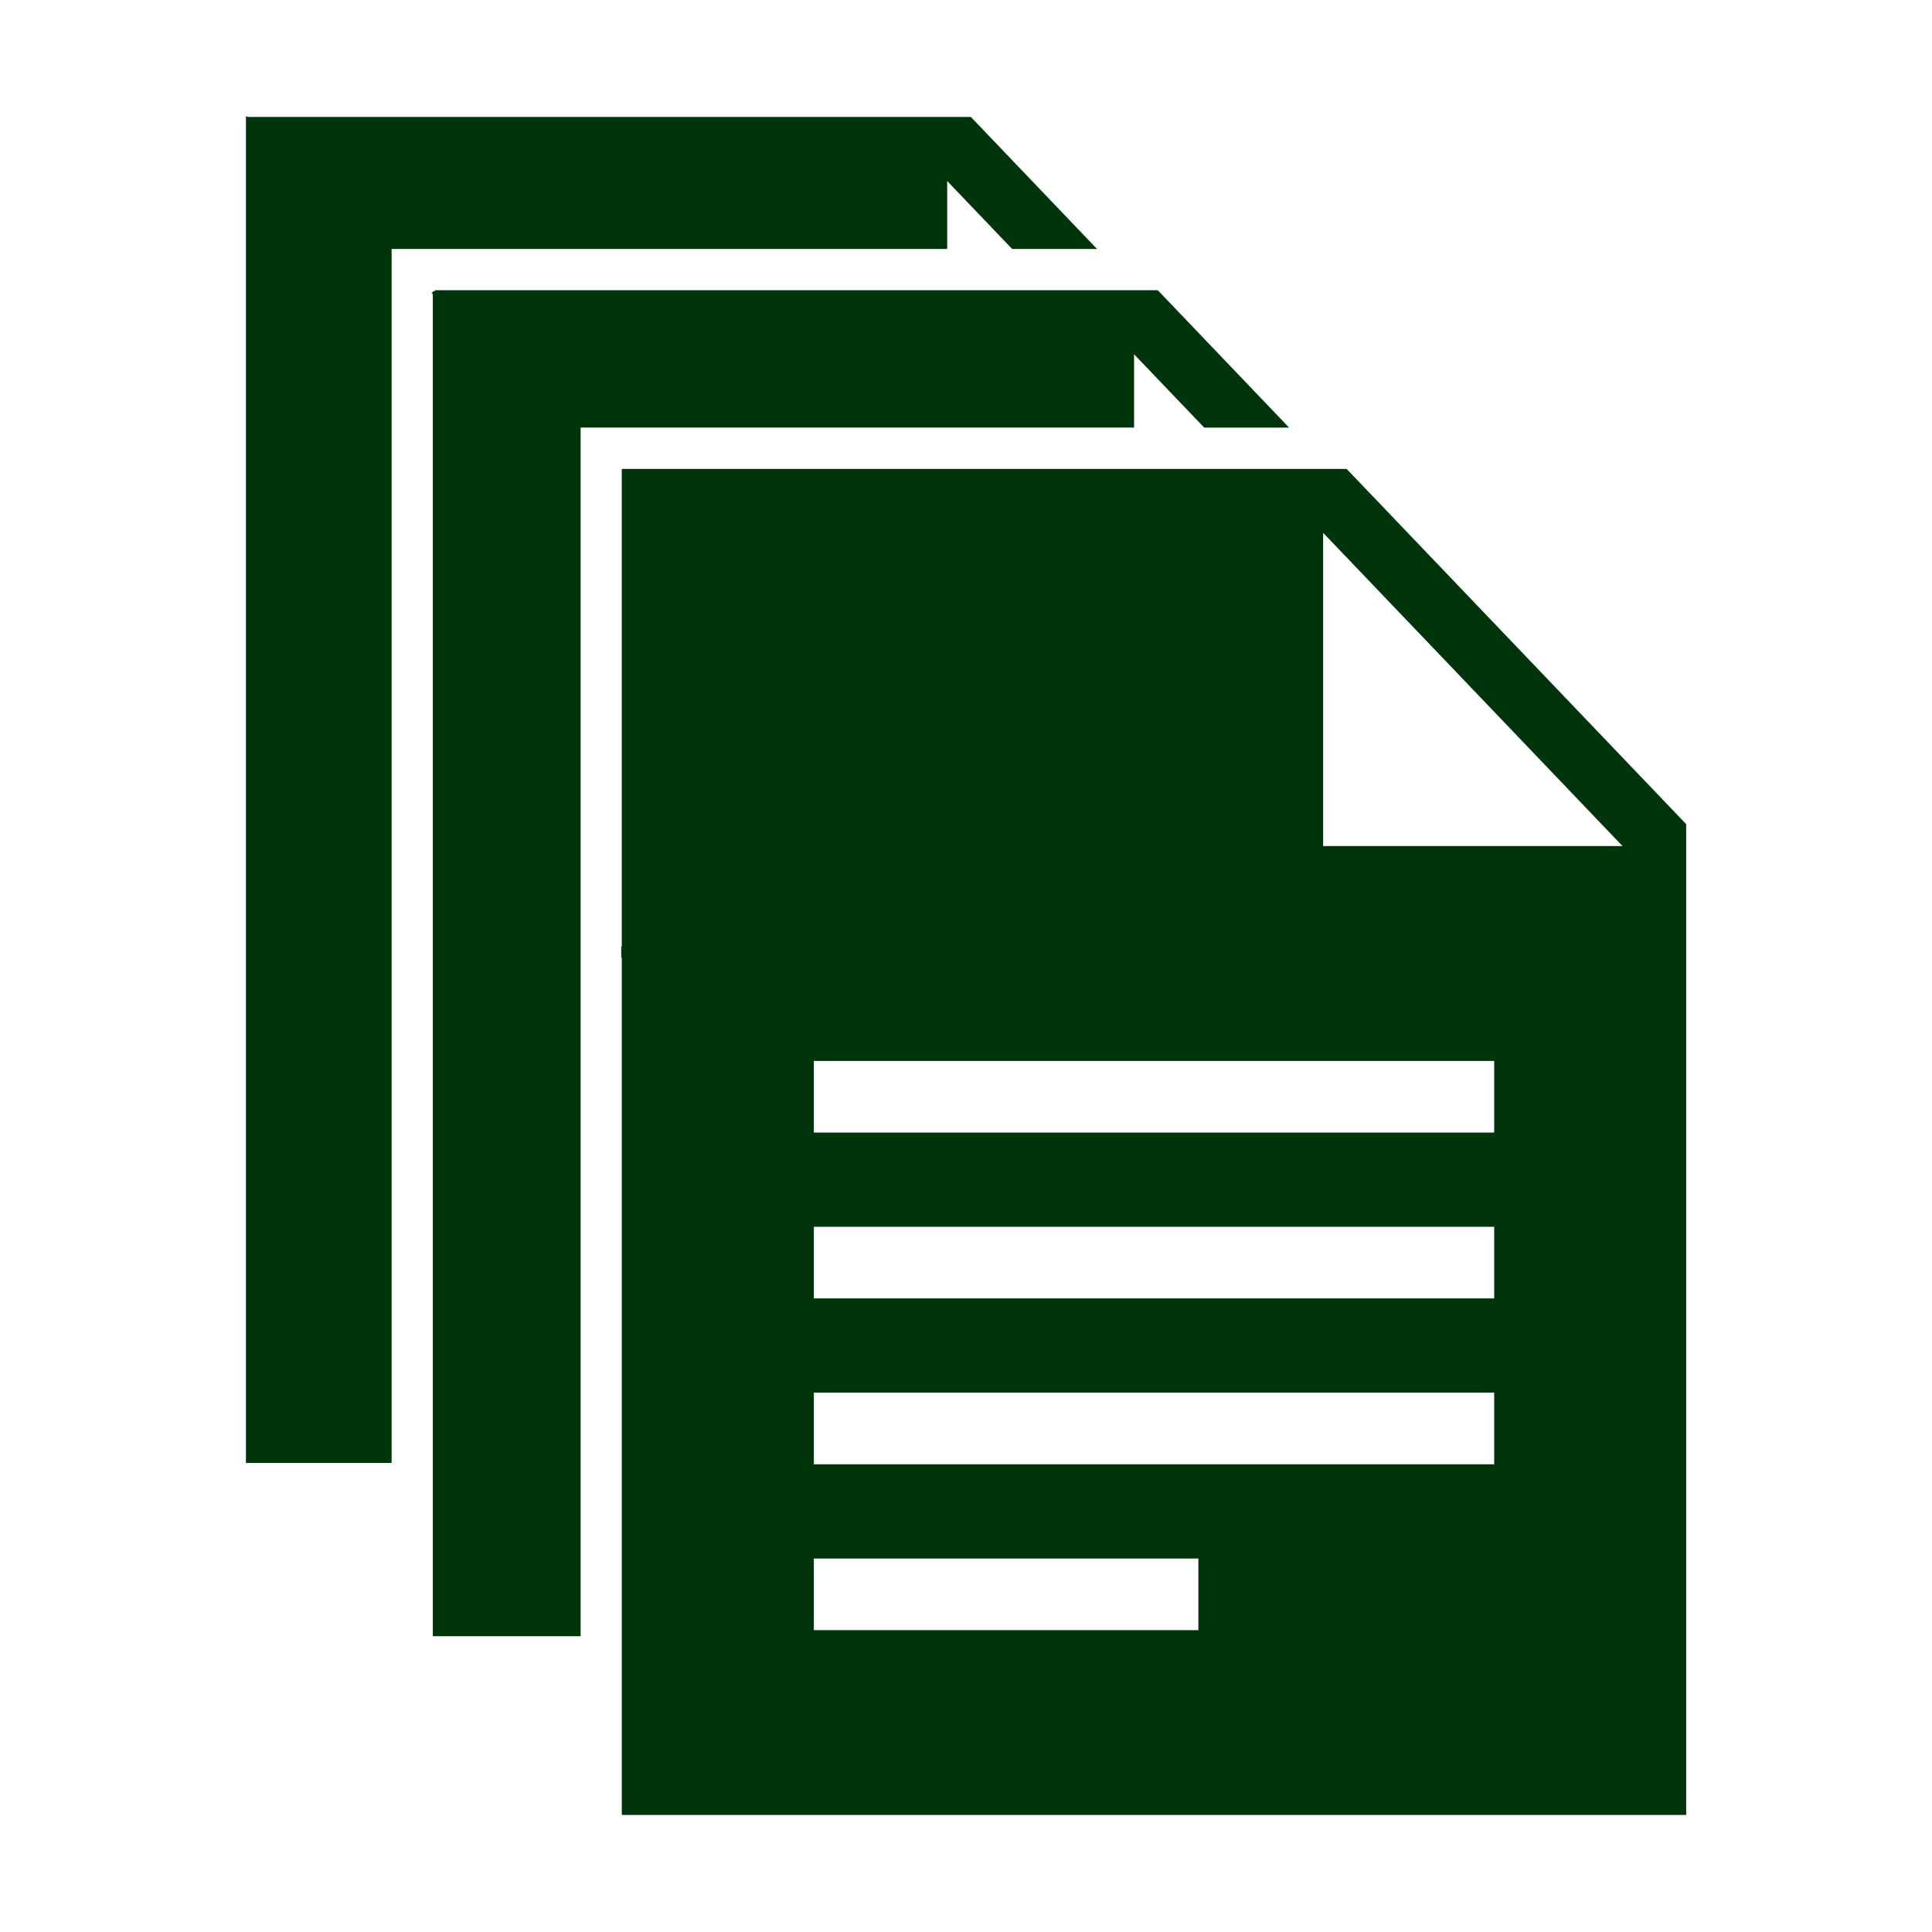 <svg id="svg" fill="#00350b" stroke="#00350b" width="89" height="89" version="1.1" viewBox="133 133 534 534" xmlns="http://www.w3.org/2000/svg">
    <g id="IconSvg_bgCarrier" stroke-width="0"></g>
    <g id="IconSvg_tracerCarrier" stroke-linecap="round" stroke-linejoin="round" stroke="#CCCCCC" stroke-width="0">
      <path xmlns="http://www.w3.org/2000/svg" d="m305.36 395.14h-0.152v2.055h0.152v236.95h293.19v-273.16l-93.543-97.867h-199.65zm52.086 168.13h107.28v20.797h-107.28zm0-45.844h189.04v20.797h-189.04v-20.797zm0-45.844h189.04v20.797h-189.04v-20.797zm0-45.844h189.04v20.797h-189.04v-20.797zm225.18-58.387h-84.414v-88.328zm-329.5-153.64h199.66l35.352 36.984h-22.082l-20.102-21.023v21.012h-152.97v334.06h-39.855v-371.04zm-51.645-47.883h199.65l33.918 35.488h-22.082l-18.668-19.527v19.527h-153.56v335.55h-39.266v-371.04z" fill-rule="evenodd"></path>

      </g>
     <g id="IconSvg_iconCarrier">
      <path xmlns="http://www.w3.org/2000/svg" d="m305.36 395.14h-0.152v2.055h0.152v236.95h293.19v-273.16l-93.543-97.867h-199.65zm52.086 168.13h107.28v20.797h-107.28zm0-45.844h189.04v20.797h-189.04v-20.797zm0-45.844h189.04v20.797h-189.04v-20.797zm0-45.844h189.04v20.797h-189.04v-20.797zm225.18-58.387h-84.414v-88.328zm-329.5-153.64h199.66l35.352 36.984h-22.082l-20.102-21.023v21.012h-152.97v334.06h-39.855v-371.04zm-51.645-47.883h199.65l33.918 35.488h-22.082l-18.668-19.527v19.527h-153.56v335.55h-39.266v-371.04z" fill-rule="evenodd"></path>

      </g>
      </svg>